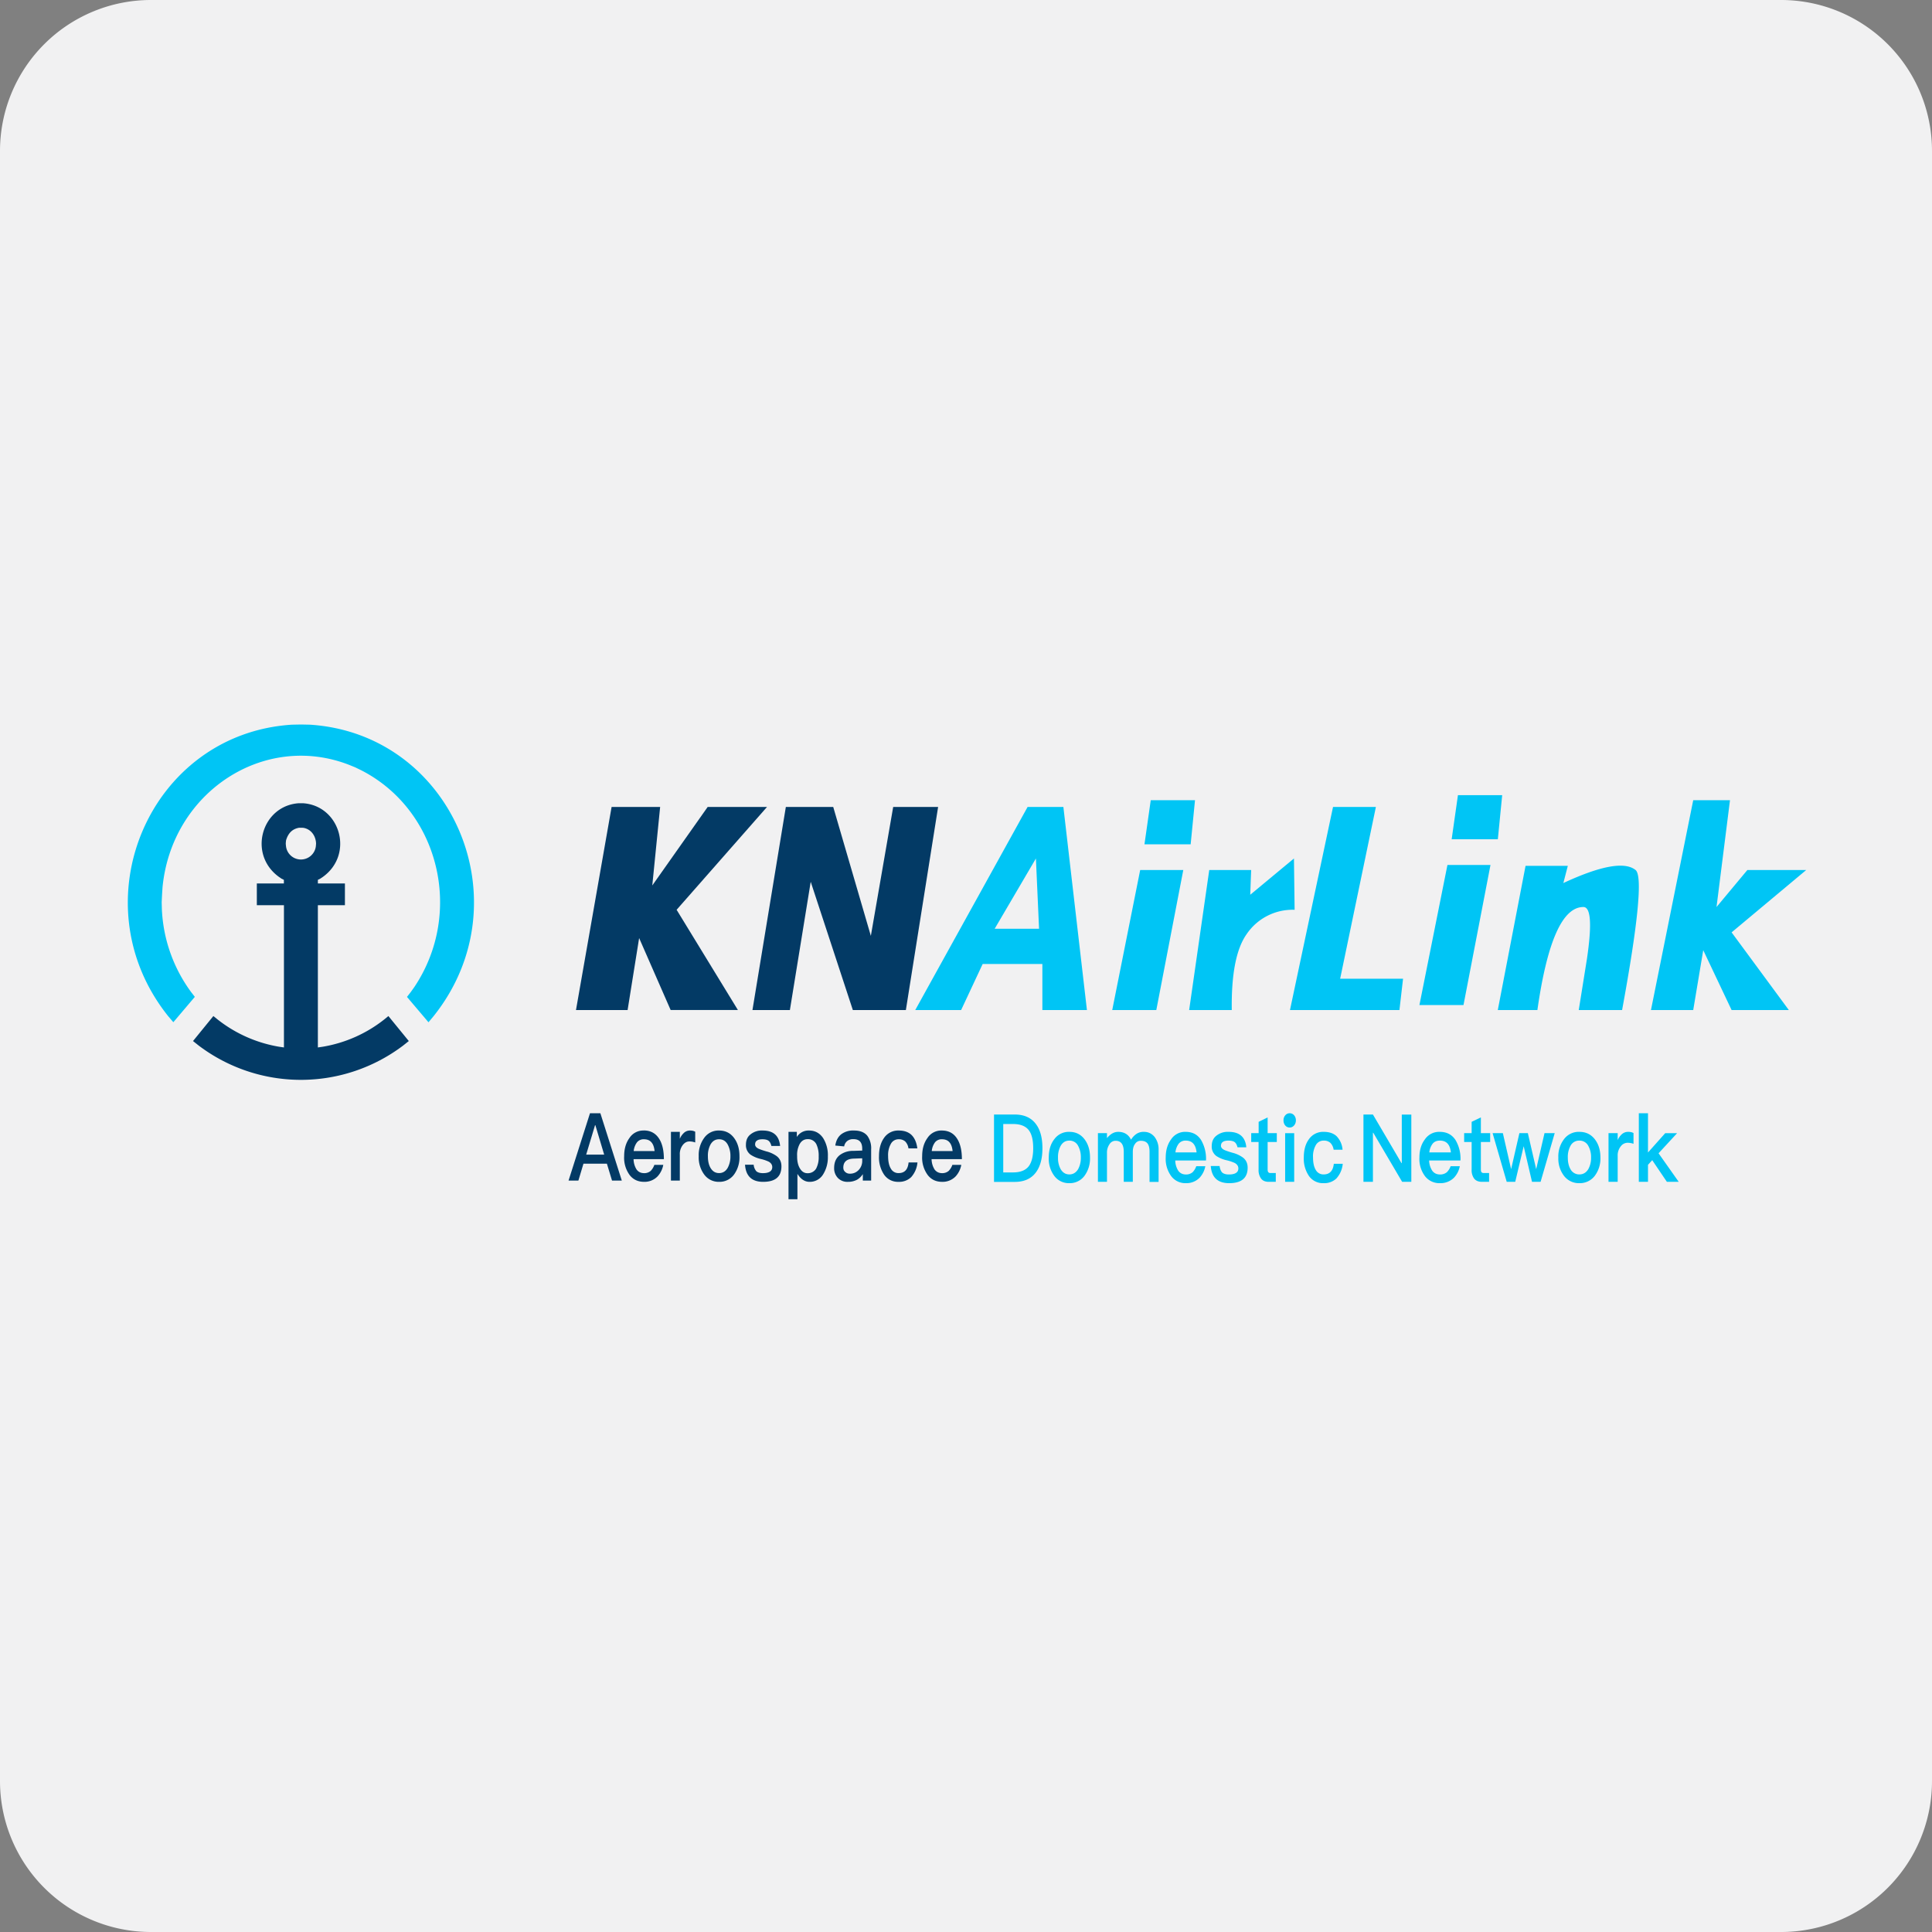 <svg width="32" height="32" viewBox="0 0 32 32" xmlns="http://www.w3.org/2000/svg"><rect x="0" y="0" width="32" height="32" fill="#808080" stroke="none"/><title>knuk</title><g fill="none" fill-rule="evenodd"><path d="M32 29.5a2.5 2.5 0 0 1-2.5 2.5h-27A2.5 2.5 0 0 1 0 29.5v-27A2.5 2.5 0 0 1 2.5 0h27A2.5 2.5 0 0 1 32 2.5v27z" fill="#F1F1F2"/><path d="M9.772 18.439h.172l.355 1.115h-.162l-.085-.28h-.388l-.084.28h-.163l.355-1.115zm-.063.685h.298l-.146-.488h-.005l-.147.488zm.954-.4c.11 0 .194.044.253.135.053.081.08.195.08.34h-.502a.33.33 0 0 0 .05.172c.029.039.07.06.124.06a.16.16 0 0 0 .11-.038.27.27 0 0 0 .06-.099h.148a.386.386 0 0 1-.094.19.3.3 0 0 1-.223.091c-.1 0-.18-.037-.238-.11a.484.484 0 0 1-.093-.316c0-.12.029-.22.088-.301a.272.272 0 0 1 .237-.123zm.004.146a.14.14 0 0 0-.116.05.288.288 0 0 0-.055.145h.346c-.013-.131-.072-.195-.175-.195zm.763-.145c.033 0 .061.006.085.02v.178a.27.27 0 0 0-.097-.017c-.039 0-.074.017-.105.054a.243.243 0 0 0-.053.166v.428h-.147v-.807h.147v.115a.27.27 0 0 1 .064-.094.145.145 0 0 1 .106-.043zm.48 0c.102 0 .184.039.246.12.061.08.092.181.092.306a.486.486 0 0 1-.09.303.297.297 0 0 1-.247.121.296.296 0 0 1-.247-.121.478.478 0 0 1-.091-.303.48.48 0 0 1 .092-.306.29.29 0 0 1 .246-.12zm0 .145c-.062 0-.108.028-.142.087a.39.39 0 0 0-.043.194c0 .078.014.142.043.192.034.058.08.087.143.087.06 0 .109-.03.142-.087a.391.391 0 0 0 .045-.192.39.39 0 0 0-.045-.194c-.033-.059-.081-.087-.142-.087zm.721-.145c.177 0 .274.084.29.256h-.144c-.01-.04-.026-.07-.047-.086-.022-.017-.056-.025-.101-.025-.04 0-.07.006-.089.02-.023.014-.033.036-.033.067 0 .025.017.049.053.067.022.011.066.027.134.047a.49.49 0 0 1 .169.077c.053.04.08.098.08.17 0 .172-.101.257-.303.257-.187 0-.287-.095-.3-.284h.143a.191.191 0 0 0 .046.11c.022.018.057.03.106.03.104 0 .156-.035.156-.1 0-.038-.02-.068-.058-.09a.668.668 0 0 0-.133-.045.513.513 0 0 1-.167-.07.193.193 0 0 1-.078-.164c0-.075.024-.133.076-.173a.294.294 0 0 1 .2-.064zm.77 0c.098 0 .176.042.233.126a.534.534 0 0 1 .078.303.532.532 0 0 1-.077.295.258.258 0 0 1-.227.126c-.078 0-.146-.045-.2-.132v.42h-.148v-1.116h.138v.085a.227.227 0 0 1 .202-.107zm-.023.143c-.058 0-.103.027-.134.083a.378.378 0 0 0-.041.194v.012c0 .084.017.153.052.205.03.046.07.07.118.07a.161.161 0 0 0 .145-.077.404.404 0 0 0 .042-.201.44.44 0 0 0-.038-.201.154.154 0 0 0-.144-.085zm.769-.143c.099 0 .173.03.22.089a.351.351 0 0 1 .062.224v.516h-.138v-.107a.277.277 0 0 1-.096.093.312.312 0 0 1-.152.035.217.217 0 0 1-.165-.064.23.23 0 0 1-.062-.165c0-.09.028-.16.088-.21a.36.36 0 0 1 .23-.074l.147-.005v-.031c0-.106-.048-.158-.145-.158a.158.158 0 0 0-.098.027.142.142 0 0 0-.056.093l-.147-.014c.014-.089.05-.154.11-.195a.328.328 0 0 1 .202-.054zm.134.46l-.137.005c-.118.003-.176.053-.176.15 0 .028.009.051.03.07.02.019.046.03.079.03.057 0 .105-.02.144-.06a.215.215 0 0 0 .06-.154v-.04zm.605-.46c.087 0 .156.023.208.07.053.05.087.125.1.226h-.147a.202.202 0 0 0-.053-.114.154.154 0 0 0-.108-.037.143.143 0 0 0-.129.073.378.378 0 0 0-.047.205c0 .089.015.159.046.209a.14.14 0 0 0 .128.073c.1 0 .154-.06.165-.176h.147a.418.418 0 0 1-.104.243.285.285 0 0 1-.209.078.278.278 0 0 1-.241-.121.511.511 0 0 1-.083-.305c0-.121.027-.221.081-.298a.282.282 0 0 1 .246-.126zm.713 0c.11 0 .195.043.253.134.053.081.08.195.08.34h-.502a.33.33 0 0 0 .05.172c.03.039.07.06.124.06a.16.16 0 0 0 .11-.038.27.27 0 0 0 .06-.099h.148a.386.386 0 0 1-.093.19.3.3 0 0 1-.224.091c-.1 0-.179-.037-.237-.11a.484.484 0 0 1-.094-.316c0-.12.029-.22.088-.301a.272.272 0 0 1 .237-.123zm.004.145a.14.14 0 0 0-.116.05.288.288 0 0 0-.054.145h.345c-.013-.131-.071-.195-.175-.195z" fill="#033A65"/><path d="M16.464 18.46h.343c.152 0 .267.05.345.15.075.094.114.23.114.408 0 .177-.039.312-.114.408-.078.1-.193.15-.345.15h-.343V18.46zm.153.157v.802h.16c.118 0 .203-.032.257-.096.053-.066.079-.167.079-.305 0-.14-.026-.243-.079-.306-.054-.064-.14-.095-.256-.095h-.16zm1.095.13c.103 0 .186.039.249.12.062.08.093.18.093.306a.482.482 0 0 1-.092.303.302.302 0 0 1-.25.121.3.3 0 0 1-.25-.121.474.474 0 0 1-.091-.303c0-.125.03-.227.093-.306a.295.295 0 0 1 .248-.12zm0 .145c-.063 0-.11.028-.144.087a.386.386 0 0 0-.044.194.38.38 0 0 0 .044.192c.034.057.081.087.144.087.062 0 .11-.03.145-.087a.388.388 0 0 0 .045-.192.385.385 0 0 0-.045-.194.158.158 0 0 0-.145-.087zm.808-.145c.1 0 .17.043.214.13a.29.29 0 0 1 .099-.102.214.214 0 0 1 .114-.028c.07 0 .127.026.175.082a.337.337 0 0 1 .068.217v.53h-.15v-.499c0-.064-.012-.11-.034-.138-.024-.03-.06-.044-.113-.044a.109.109 0 0 0-.092.05c-.026.033-.038.078-.038.137v.493h-.15v-.496c0-.123-.045-.184-.134-.184a.117.117 0 0 0-.104.06.235.235 0 0 0-.04.137v.483h-.15v-.807h.15v.083c.057-.07.119-.104.185-.104zm1.117 0c.112 0 .197.043.256.134a.612.612 0 0 1 .082.34h-.509a.327.327 0 0 0 .051.172c.03.039.071.06.125.06a.164.164 0 0 0 .112-.038.27.27 0 0 0 .06-.099h.15a.385.385 0 0 1-.094.19.306.306 0 0 1-.226.091.293.293 0 0 1-.24-.11.48.48 0 0 1-.096-.316c0-.12.03-.22.09-.301a.276.276 0 0 1 .24-.123zm.004.145a.143.143 0 0 0-.117.05.286.286 0 0 0-.055.145h.35c-.014-.131-.073-.195-.178-.195zm.709-.145c.178 0 .277.084.293.256h-.146c-.01-.041-.026-.07-.047-.086-.023-.017-.057-.025-.103-.025-.04 0-.07.006-.09.02-.023.014-.034.036-.034.067 0 .025.018.049.054.067.023.011.067.027.136.047a.499.499 0 0 1 .17.077c.055.04.082.098.082.17 0 .171-.102.257-.306.257-.19 0-.29-.095-.305-.284h.146c.008.052.023.088.046.11.022.018.058.03.108.03.105 0 .157-.035.157-.1 0-.038-.02-.068-.059-.09a.681.681 0 0 0-.134-.045.523.523 0 0 1-.17-.07.192.192 0 0 1-.078-.164c0-.075.025-.133.077-.173a.3.3 0 0 1 .203-.064zm.646-.24v.261h.152v.147h-.152v.456c0 .019.003.033.011.044.008.009.018.014.034.014h.09v.146h-.115c-.059 0-.102-.018-.13-.056a.238.238 0 0 1-.04-.148v-.456h-.122v-.147h.123v-.187l.15-.073zm.365-.068c.029 0 .054.011.073.033.019.022.03.05.03.084s-.011.064-.031.086a.093.093 0 0 1-.072.033.093.093 0 0 1-.073-.033.127.127 0 0 1-.029-.086.12.12 0 0 1 .03-.084.093.093 0 0 1 .072-.033zm-.075.33h.15v.806h-.15v-.807zm.64-.022c.088 0 .158.023.21.07a.36.36 0 0 1 .101.226h-.148a.2.2 0 0 0-.054-.114.157.157 0 0 0-.11-.037.145.145 0 0 0-.13.073.374.374 0 0 0-.047.205c0 .089.015.159.046.209a.143.143 0 0 0 .13.073c.1 0 .156-.06.168-.176h.148a.416.416 0 0 1-.105.243.29.29 0 0 1-.212.078.283.283 0 0 1-.244-.121.507.507 0 0 1-.084-.305c0-.122.027-.222.082-.298a.286.286 0 0 1 .249-.126zM22.583 18.46h.157l.473.805h.005v-.804h.158v1.114h-.152l-.479-.814h-.005v.814h-.157v-1.114zm1.263.287c.114 0 .2.043.261.134a.603.603 0 0 1 .083.34h-.519a.322.322 0 0 0 .053.172c.03.039.072.06.127.06a.17.17 0 0 0 .114-.038.268.268 0 0 0 .062-.099h.152a.382.382 0 0 1-.096.19.315.315 0 0 1-.23.091.302.302 0 0 1-.246-.11.474.474 0 0 1-.097-.316c0-.12.03-.22.092-.301a.283.283 0 0 1 .244-.123zm.004.145c-.051 0-.09.015-.12.05a.283.283 0 0 0-.056.145h.357c-.014-.131-.074-.195-.181-.195zm.678-.384v.26h.154v.147h-.154v.456c0 .019.003.033.01.044.009.009.02.014.036.014h.09v.146h-.116c-.06 0-.104-.018-.133-.056a.235.235 0 0 1-.04-.148v-.456h-.124v-.147h.124v-.187l.153-.073zm.194.26h.17l.137.597.137-.597h.14l.138.597.138-.597h.169l-.234.807h-.142l-.138-.59-.14.59h-.141l-.234-.807zm1.438-.021c.104 0 .189.039.253.12.063.08.095.18.095.306a.475.475 0 0 1-.094.303.31.31 0 0 1-.254.121.309.309 0 0 1-.255-.121.468.468 0 0 1-.094-.303.47.47 0 0 1 .095-.306.303.303 0 0 1 .254-.12zm0 .145a.16.16 0 0 0-.148.087.38.38 0 0 0-.044.194c0 .078.015.142.044.192a.163.163 0 0 0 .148.087c.063 0 .112-.03.147-.087a.381.381 0 0 0 .046-.192.38.38 0 0 0-.046-.194.162.162 0 0 0-.147-.087zm.81-.145c.033 0 .062.006.086.02v.178a.287.287 0 0 0-.099-.017.14.14 0 0 0-.108.054.238.238 0 0 0-.055.166v.427h-.152v-.807h.152v.116a.27.27 0 0 1 .065-.094.152.152 0 0 1 .11-.043zm.174-.308h.152v.65l.285-.32h.197l-.307.333.334.473h-.196l-.243-.359-.07.077v.282h-.152V18.44z" fill="#00C5F5"/><g fill-rule="nonzero"><path d="M2.678 14.945l.003.111a2.5 2.5 0 0 0 .484 1.375l.062.08-.356.42-.087-.102c-1.505-1.887-.309-4.677 2.052-4.826l.15-.003.146.003c2.362.15 3.557 2.937 2.051 4.826l-.086.103-.356-.42.062-.08.06-.084c.825-1.233.41-2.93-.88-3.59l-.101-.049-.106-.043c-1.41-.543-2.932.459-3.084 2.03l-.008.123-.006.126z" fill="#00C5F5"/><path d="M4.955 13.71c.027.001.056-.002.083.004.11.025.18.116.195.23l.002.029-.002.025a.249.249 0 0 1-.495.026l-.003-.026-.002-.025.002-.029.003-.026c.034-.114.1-.188.217-.208zm.063-.406H4.95c-.616.04-.852.847-.326 1.223l.038.026.04.02v.06h-.448v.36h.449v2.356l-.082-.012a2.247 2.247 0 0 1-1.024-.457l-.063-.051-.337.414.093.074a2.807 2.807 0 0 0 3.388 0l.093-.074-.338-.414-.062.051a2.24 2.24 0 0 1-1.024.457l-.082.012v-2.356h.448v-.36h-.448v-.06l.04-.02.039-.026c.527-.375.29-1.183-.326-1.223z" fill="#033A65"/></g><path fill="#033A65" d="M10.13 13.366h.804l-.13 1.3.917-1.3h.983l-1.497 1.703 1.015 1.66h-1.114l-.522-1.192-.191 1.193H9.54zM13.016 13.366h.785l.623 2.135.37-2.135h.744l-.534 3.364h-.878l-.698-2.125-.345 2.125h-.62z"/><path d="M17.02 13.366h.593l.39 3.364h-.738v-.763h-.989l-.357.763h-.76l1.861-3.364zm.138.853l-.683 1.164h.735l-.052-1.164zM19.06 13.254h.733l-.072.73h-.765l.104-.73zm-.175 1.156h.714l-.447 2.32h-.73l.463-2.32zM24.148 13.17h.733l-.072.731h-.765l.104-.73zm-.174 1.157h.713l-.447 2.32h-.73l.464-2.32zM20.029 14.41h.694l-.015.41.724-.601.011.85a.92.92 0 0 0-.796.405c-.172.244-.253.662-.245 1.256h-.706l.333-2.32zM22.079 13.366h.71l-.592 2.845h1.042l-.06.519h-1.813zM25.268 14.341h.7l-.074.285c.618-.287 1.016-.36 1.196-.216.118.096.044.869-.223 2.32h-.718l.137-.856c.083-.567.063-.851-.06-.851-.346 0-.6.569-.762 1.707h-.656l.46-2.389zM28.045 13.254h.609l-.223 1.769.511-.613h.975l-1.236 1.033.948 1.287h-.948l-.47-.992-.166.992h-.7z" fill="#00C5F5"/></g></svg>